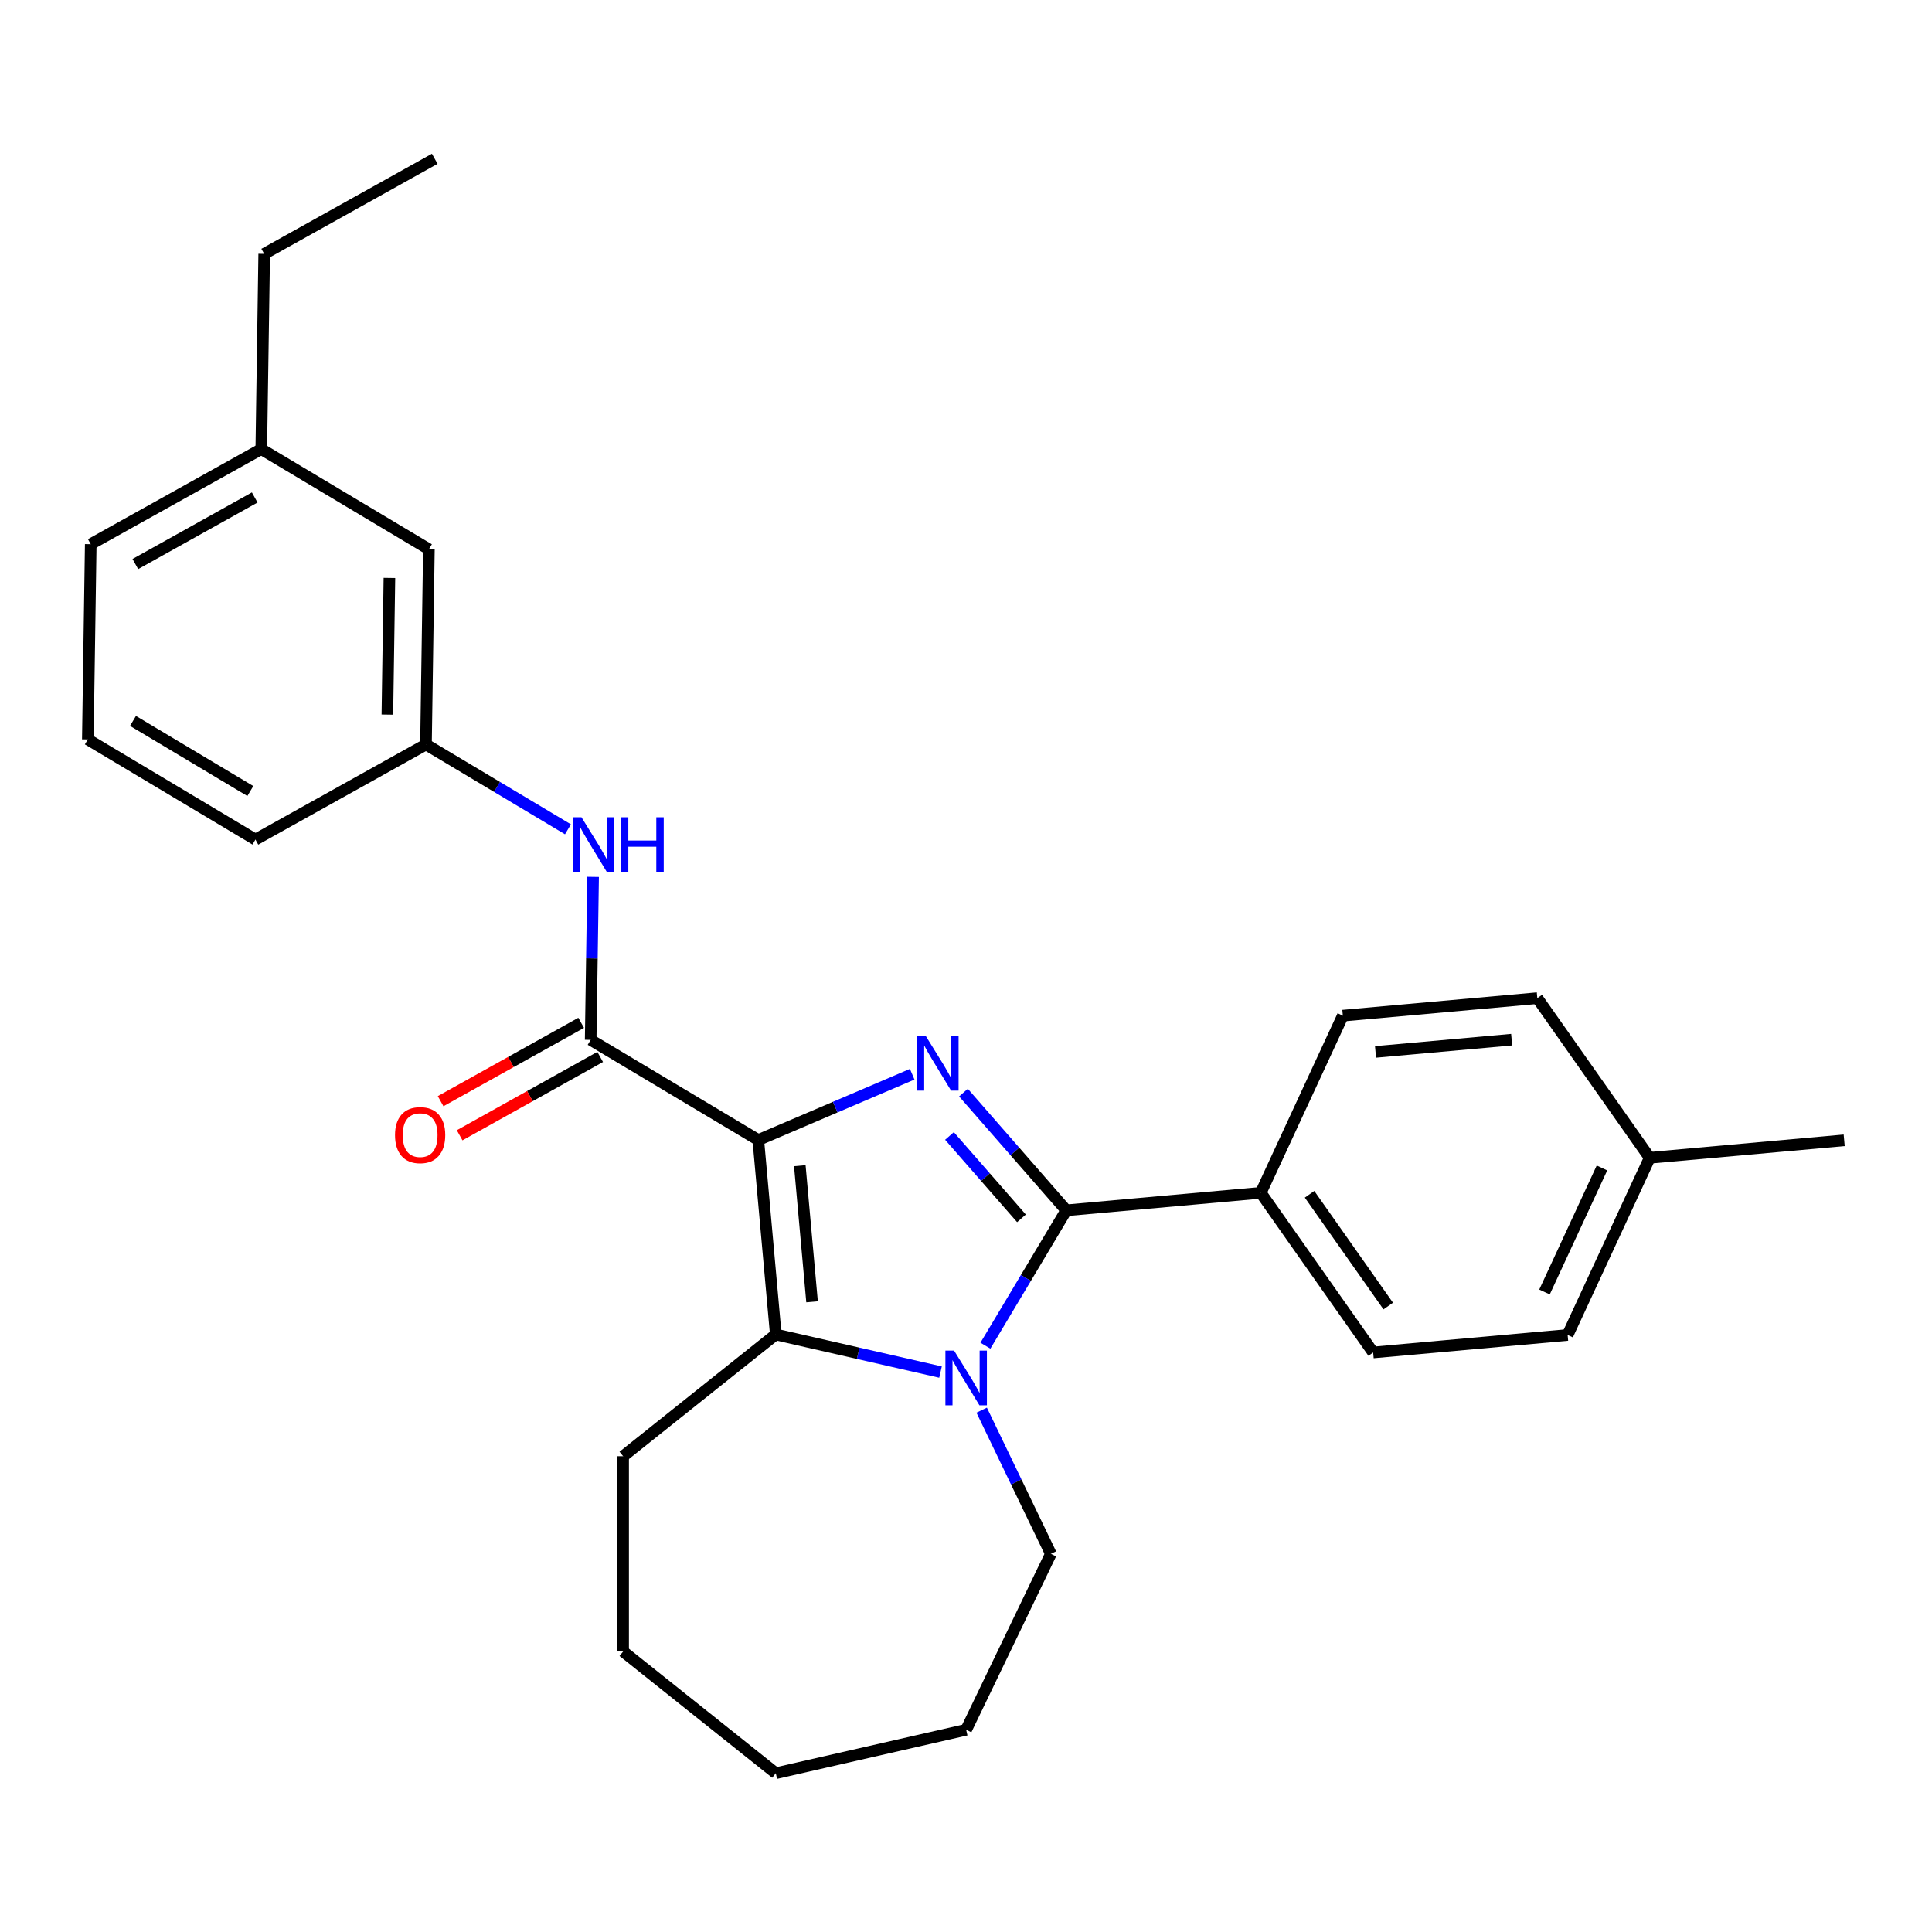 <?xml version='1.0' encoding='iso-8859-1'?>
<svg version='1.1' baseProfile='full'
              xmlns='http://www.w3.org/2000/svg'
                      xmlns:rdkit='http://www.rdkit.org/xml'
                      xmlns:xlink='http://www.w3.org/1999/xlink'
                  xml:space='preserve'
width='1000px' height='1000px' viewBox='0 0 1000 1000'>
<!-- END OF HEADER -->
<rect style='opacity:1.0;fill:#FFFFFF;stroke:none' width='1000' height='1000' x='0' y='0'> </rect>
<path class='bond-0' d='M 392.489,590.069 L 432.322,573.043' style='fill:none;fill-rule:evenodd;stroke:#000000;stroke-width:6px;stroke-linecap:butt;stroke-linejoin:miter;stroke-opacity:1' />
<path class='bond-0' d='M 432.322,573.043 L 472.154,556.018' style='fill:none;fill-rule:evenodd;stroke:#0000FF;stroke-width:6px;stroke-linecap:butt;stroke-linejoin:miter;stroke-opacity:1' />
<path class='bond-3' d='M 392.489,590.069 L 401.549,690.726' style='fill:none;fill-rule:evenodd;stroke:#000000;stroke-width:6px;stroke-linecap:butt;stroke-linejoin:miter;stroke-opacity:1' />
<path class='bond-3' d='M 413.98,603.355 L 420.321,673.816' style='fill:none;fill-rule:evenodd;stroke:#000000;stroke-width:6px;stroke-linecap:butt;stroke-linejoin:miter;stroke-opacity:1' />
<path class='bond-4' d='M 392.489,590.069 L 305.731,538.233' style='fill:none;fill-rule:evenodd;stroke:#000000;stroke-width:6px;stroke-linecap:butt;stroke-linejoin:miter;stroke-opacity:1' />
<path class='bond-1' d='M 498.687,565.532 L 525.301,595.994' style='fill:none;fill-rule:evenodd;stroke:#0000FF;stroke-width:6px;stroke-linecap:butt;stroke-linejoin:miter;stroke-opacity:1' />
<path class='bond-1' d='M 525.301,595.994 L 551.915,626.456' style='fill:none;fill-rule:evenodd;stroke:#000000;stroke-width:6px;stroke-linecap:butt;stroke-linejoin:miter;stroke-opacity:1' />
<path class='bond-1' d='M 491.45,587.97 L 510.079,609.293' style='fill:none;fill-rule:evenodd;stroke:#0000FF;stroke-width:6px;stroke-linecap:butt;stroke-linejoin:miter;stroke-opacity:1' />
<path class='bond-1' d='M 510.079,609.293 L 528.709,630.617' style='fill:none;fill-rule:evenodd;stroke:#000000;stroke-width:6px;stroke-linecap:butt;stroke-linejoin:miter;stroke-opacity:1' />
<path class='bond-6' d='M 551.915,626.456 L 652.573,617.397' style='fill:none;fill-rule:evenodd;stroke:#000000;stroke-width:6px;stroke-linecap:butt;stroke-linejoin:miter;stroke-opacity:1' />
<path class='bond-27' d='M 551.915,626.456 L 530.982,661.492' style='fill:none;fill-rule:evenodd;stroke:#000000;stroke-width:6px;stroke-linecap:butt;stroke-linejoin:miter;stroke-opacity:1' />
<path class='bond-27' d='M 530.982,661.492 L 510.049,696.528' style='fill:none;fill-rule:evenodd;stroke:#0000FF;stroke-width:6px;stroke-linecap:butt;stroke-linejoin:miter;stroke-opacity:1' />
<path class='bond-2' d='M 486.813,710.187 L 444.181,700.457' style='fill:none;fill-rule:evenodd;stroke:#0000FF;stroke-width:6px;stroke-linecap:butt;stroke-linejoin:miter;stroke-opacity:1' />
<path class='bond-2' d='M 444.181,700.457 L 401.549,690.726' style='fill:none;fill-rule:evenodd;stroke:#000000;stroke-width:6px;stroke-linecap:butt;stroke-linejoin:miter;stroke-opacity:1' />
<path class='bond-11' d='M 508.115,729.902 L 526.022,767.086' style='fill:none;fill-rule:evenodd;stroke:#0000FF;stroke-width:6px;stroke-linecap:butt;stroke-linejoin:miter;stroke-opacity:1' />
<path class='bond-11' d='M 526.022,767.086 L 543.929,804.271' style='fill:none;fill-rule:evenodd;stroke:#000000;stroke-width:6px;stroke-linecap:butt;stroke-linejoin:miter;stroke-opacity:1' />
<path class='bond-13' d='M 401.549,690.726 L 322.533,753.739' style='fill:none;fill-rule:evenodd;stroke:#000000;stroke-width:6px;stroke-linecap:butt;stroke-linejoin:miter;stroke-opacity:1' />
<path class='bond-5' d='M 305.731,538.233 L 306.362,496.049' style='fill:none;fill-rule:evenodd;stroke:#000000;stroke-width:6px;stroke-linecap:butt;stroke-linejoin:miter;stroke-opacity:1' />
<path class='bond-5' d='M 306.362,496.049 L 306.993,453.866' style='fill:none;fill-rule:evenodd;stroke:#0000FF;stroke-width:6px;stroke-linecap:butt;stroke-linejoin:miter;stroke-opacity:1' />
<path class='bond-7' d='M 300.809,529.406 L 264.437,549.686' style='fill:none;fill-rule:evenodd;stroke:#000000;stroke-width:6px;stroke-linecap:butt;stroke-linejoin:miter;stroke-opacity:1' />
<path class='bond-7' d='M 264.437,549.686 L 228.065,569.966' style='fill:none;fill-rule:evenodd;stroke:#FF0000;stroke-width:6px;stroke-linecap:butt;stroke-linejoin:miter;stroke-opacity:1' />
<path class='bond-7' d='M 310.652,547.06 L 274.28,567.34' style='fill:none;fill-rule:evenodd;stroke:#000000;stroke-width:6px;stroke-linecap:butt;stroke-linejoin:miter;stroke-opacity:1' />
<path class='bond-7' d='M 274.28,567.34 L 237.908,587.62' style='fill:none;fill-rule:evenodd;stroke:#FF0000;stroke-width:6px;stroke-linecap:butt;stroke-linejoin:miter;stroke-opacity:1' />
<path class='bond-8' d='M 293.976,429.253 L 257.23,407.298' style='fill:none;fill-rule:evenodd;stroke:#0000FF;stroke-width:6px;stroke-linecap:butt;stroke-linejoin:miter;stroke-opacity:1' />
<path class='bond-8' d='M 257.23,407.298 L 220.484,385.344' style='fill:none;fill-rule:evenodd;stroke:#000000;stroke-width:6px;stroke-linecap:butt;stroke-linejoin:miter;stroke-opacity:1' />
<path class='bond-9' d='M 652.573,617.397 L 710.747,700.039' style='fill:none;fill-rule:evenodd;stroke:#000000;stroke-width:6px;stroke-linecap:butt;stroke-linejoin:miter;stroke-opacity:1' />
<path class='bond-9' d='M 677.827,618.159 L 718.549,676.008' style='fill:none;fill-rule:evenodd;stroke:#000000;stroke-width:6px;stroke-linecap:butt;stroke-linejoin:miter;stroke-opacity:1' />
<path class='bond-10' d='M 652.573,617.397 L 695.056,525.695' style='fill:none;fill-rule:evenodd;stroke:#000000;stroke-width:6px;stroke-linecap:butt;stroke-linejoin:miter;stroke-opacity:1' />
<path class='bond-12' d='M 220.484,385.344 L 221.996,284.29' style='fill:none;fill-rule:evenodd;stroke:#000000;stroke-width:6px;stroke-linecap:butt;stroke-linejoin:miter;stroke-opacity:1' />
<path class='bond-12' d='M 200.5,369.883 L 201.558,299.146' style='fill:none;fill-rule:evenodd;stroke:#000000;stroke-width:6px;stroke-linecap:butt;stroke-linejoin:miter;stroke-opacity:1' />
<path class='bond-19' d='M 220.484,385.344 L 132.213,434.561' style='fill:none;fill-rule:evenodd;stroke:#000000;stroke-width:6px;stroke-linecap:butt;stroke-linejoin:miter;stroke-opacity:1' />
<path class='bond-15' d='M 710.747,700.039 L 811.405,690.98' style='fill:none;fill-rule:evenodd;stroke:#000000;stroke-width:6px;stroke-linecap:butt;stroke-linejoin:miter;stroke-opacity:1' />
<path class='bond-14' d='M 695.056,525.695 L 795.713,516.636' style='fill:none;fill-rule:evenodd;stroke:#000000;stroke-width:6px;stroke-linecap:butt;stroke-linejoin:miter;stroke-opacity:1' />
<path class='bond-14' d='M 711.966,544.468 L 782.427,538.126' style='fill:none;fill-rule:evenodd;stroke:#000000;stroke-width:6px;stroke-linecap:butt;stroke-linejoin:miter;stroke-opacity:1' />
<path class='bond-23' d='M 543.929,804.271 L 500.079,895.327' style='fill:none;fill-rule:evenodd;stroke:#000000;stroke-width:6px;stroke-linecap:butt;stroke-linejoin:miter;stroke-opacity:1' />
<path class='bond-17' d='M 221.996,284.29 L 135.237,232.455' style='fill:none;fill-rule:evenodd;stroke:#000000;stroke-width:6px;stroke-linecap:butt;stroke-linejoin:miter;stroke-opacity:1' />
<path class='bond-24' d='M 322.533,753.739 L 322.533,854.803' style='fill:none;fill-rule:evenodd;stroke:#000000;stroke-width:6px;stroke-linecap:butt;stroke-linejoin:miter;stroke-opacity:1' />
<path class='bond-16' d='M 795.713,516.636 L 853.888,599.278' style='fill:none;fill-rule:evenodd;stroke:#000000;stroke-width:6px;stroke-linecap:butt;stroke-linejoin:miter;stroke-opacity:1' />
<path class='bond-30' d='M 811.405,690.98 L 853.888,599.278' style='fill:none;fill-rule:evenodd;stroke:#000000;stroke-width:6px;stroke-linecap:butt;stroke-linejoin:miter;stroke-opacity:1' />
<path class='bond-30' d='M 799.437,668.728 L 829.175,604.537' style='fill:none;fill-rule:evenodd;stroke:#000000;stroke-width:6px;stroke-linecap:butt;stroke-linejoin:miter;stroke-opacity:1' />
<path class='bond-22' d='M 853.888,599.278 L 954.545,590.219' style='fill:none;fill-rule:evenodd;stroke:#000000;stroke-width:6px;stroke-linecap:butt;stroke-linejoin:miter;stroke-opacity:1' />
<path class='bond-21' d='M 135.237,232.455 L 136.749,131.401' style='fill:none;fill-rule:evenodd;stroke:#000000;stroke-width:6px;stroke-linecap:butt;stroke-linejoin:miter;stroke-opacity:1' />
<path class='bond-29' d='M 135.237,232.455 L 46.966,281.672' style='fill:none;fill-rule:evenodd;stroke:#000000;stroke-width:6px;stroke-linecap:butt;stroke-linejoin:miter;stroke-opacity:1' />
<path class='bond-29' d='M 131.84,257.491 L 70.05,291.943' style='fill:none;fill-rule:evenodd;stroke:#000000;stroke-width:6px;stroke-linecap:butt;stroke-linejoin:miter;stroke-opacity:1' />
<path class='bond-18' d='M 45.455,382.725 L 132.213,434.561' style='fill:none;fill-rule:evenodd;stroke:#000000;stroke-width:6px;stroke-linecap:butt;stroke-linejoin:miter;stroke-opacity:1' />
<path class='bond-18' d='M 68.835,373.149 L 129.567,409.434' style='fill:none;fill-rule:evenodd;stroke:#000000;stroke-width:6px;stroke-linecap:butt;stroke-linejoin:miter;stroke-opacity:1' />
<path class='bond-20' d='M 45.455,382.725 L 46.966,281.672' style='fill:none;fill-rule:evenodd;stroke:#000000;stroke-width:6px;stroke-linecap:butt;stroke-linejoin:miter;stroke-opacity:1' />
<path class='bond-25' d='M 136.749,131.401 L 225.019,82.184' style='fill:none;fill-rule:evenodd;stroke:#000000;stroke-width:6px;stroke-linecap:butt;stroke-linejoin:miter;stroke-opacity:1' />
<path class='bond-28' d='M 500.079,895.327 L 401.549,917.816' style='fill:none;fill-rule:evenodd;stroke:#000000;stroke-width:6px;stroke-linecap:butt;stroke-linejoin:miter;stroke-opacity:1' />
<path class='bond-26' d='M 322.533,854.803 L 401.549,917.816' style='fill:none;fill-rule:evenodd;stroke:#000000;stroke-width:6px;stroke-linecap:butt;stroke-linejoin:miter;stroke-opacity:1' />
<path  class='atom-1' d='M 479.161 536.188
L 488.441 551.188
Q 489.361 552.668, 490.841 555.348
Q 492.321 558.028, 492.401 558.188
L 492.401 536.188
L 496.161 536.188
L 496.161 564.508
L 492.281 564.508
L 482.321 548.108
Q 481.161 546.188, 479.921 543.988
Q 478.721 541.788, 478.361 541.108
L 478.361 564.508
L 474.681 564.508
L 474.681 536.188
L 479.161 536.188
' fill='#0000FF'/>
<path  class='atom-3' d='M 493.819 699.055
L 503.099 714.055
Q 504.019 715.535, 505.499 718.215
Q 506.979 720.895, 507.059 721.055
L 507.059 699.055
L 510.819 699.055
L 510.819 727.375
L 506.939 727.375
L 496.979 710.975
Q 495.819 709.055, 494.579 706.855
Q 493.379 704.655, 493.019 703.975
L 493.019 727.375
L 489.339 727.375
L 489.339 699.055
L 493.819 699.055
' fill='#0000FF'/>
<path  class='atom-6' d='M 300.982 423.019
L 310.262 438.019
Q 311.182 439.499, 312.662 442.179
Q 314.142 444.859, 314.222 445.019
L 314.222 423.019
L 317.982 423.019
L 317.982 451.339
L 314.102 451.339
L 304.142 434.939
Q 302.982 433.019, 301.742 430.819
Q 300.542 428.619, 300.182 427.939
L 300.182 451.339
L 296.502 451.339
L 296.502 423.019
L 300.982 423.019
' fill='#0000FF'/>
<path  class='atom-6' d='M 321.382 423.019
L 325.222 423.019
L 325.222 435.059
L 339.702 435.059
L 339.702 423.019
L 343.542 423.019
L 343.542 451.339
L 339.702 451.339
L 339.702 438.259
L 325.222 438.259
L 325.222 451.339
L 321.382 451.339
L 321.382 423.019
' fill='#0000FF'/>
<path  class='atom-8' d='M 204.46 587.53
Q 204.46 580.73, 207.82 576.93
Q 211.18 573.13, 217.46 573.13
Q 223.74 573.13, 227.1 576.93
Q 230.46 580.73, 230.46 587.53
Q 230.46 594.41, 227.06 598.33
Q 223.66 602.21, 217.46 602.21
Q 211.22 602.21, 207.82 598.33
Q 204.46 594.45, 204.46 587.53
M 217.46 599.01
Q 221.78 599.01, 224.1 596.13
Q 226.46 593.21, 226.46 587.53
Q 226.46 581.97, 224.1 579.17
Q 221.78 576.33, 217.46 576.33
Q 213.14 576.33, 210.78 579.13
Q 208.46 581.93, 208.46 587.53
Q 208.46 593.25, 210.78 596.13
Q 213.14 599.01, 217.46 599.01
' fill='#FF0000'/>
</svg>
